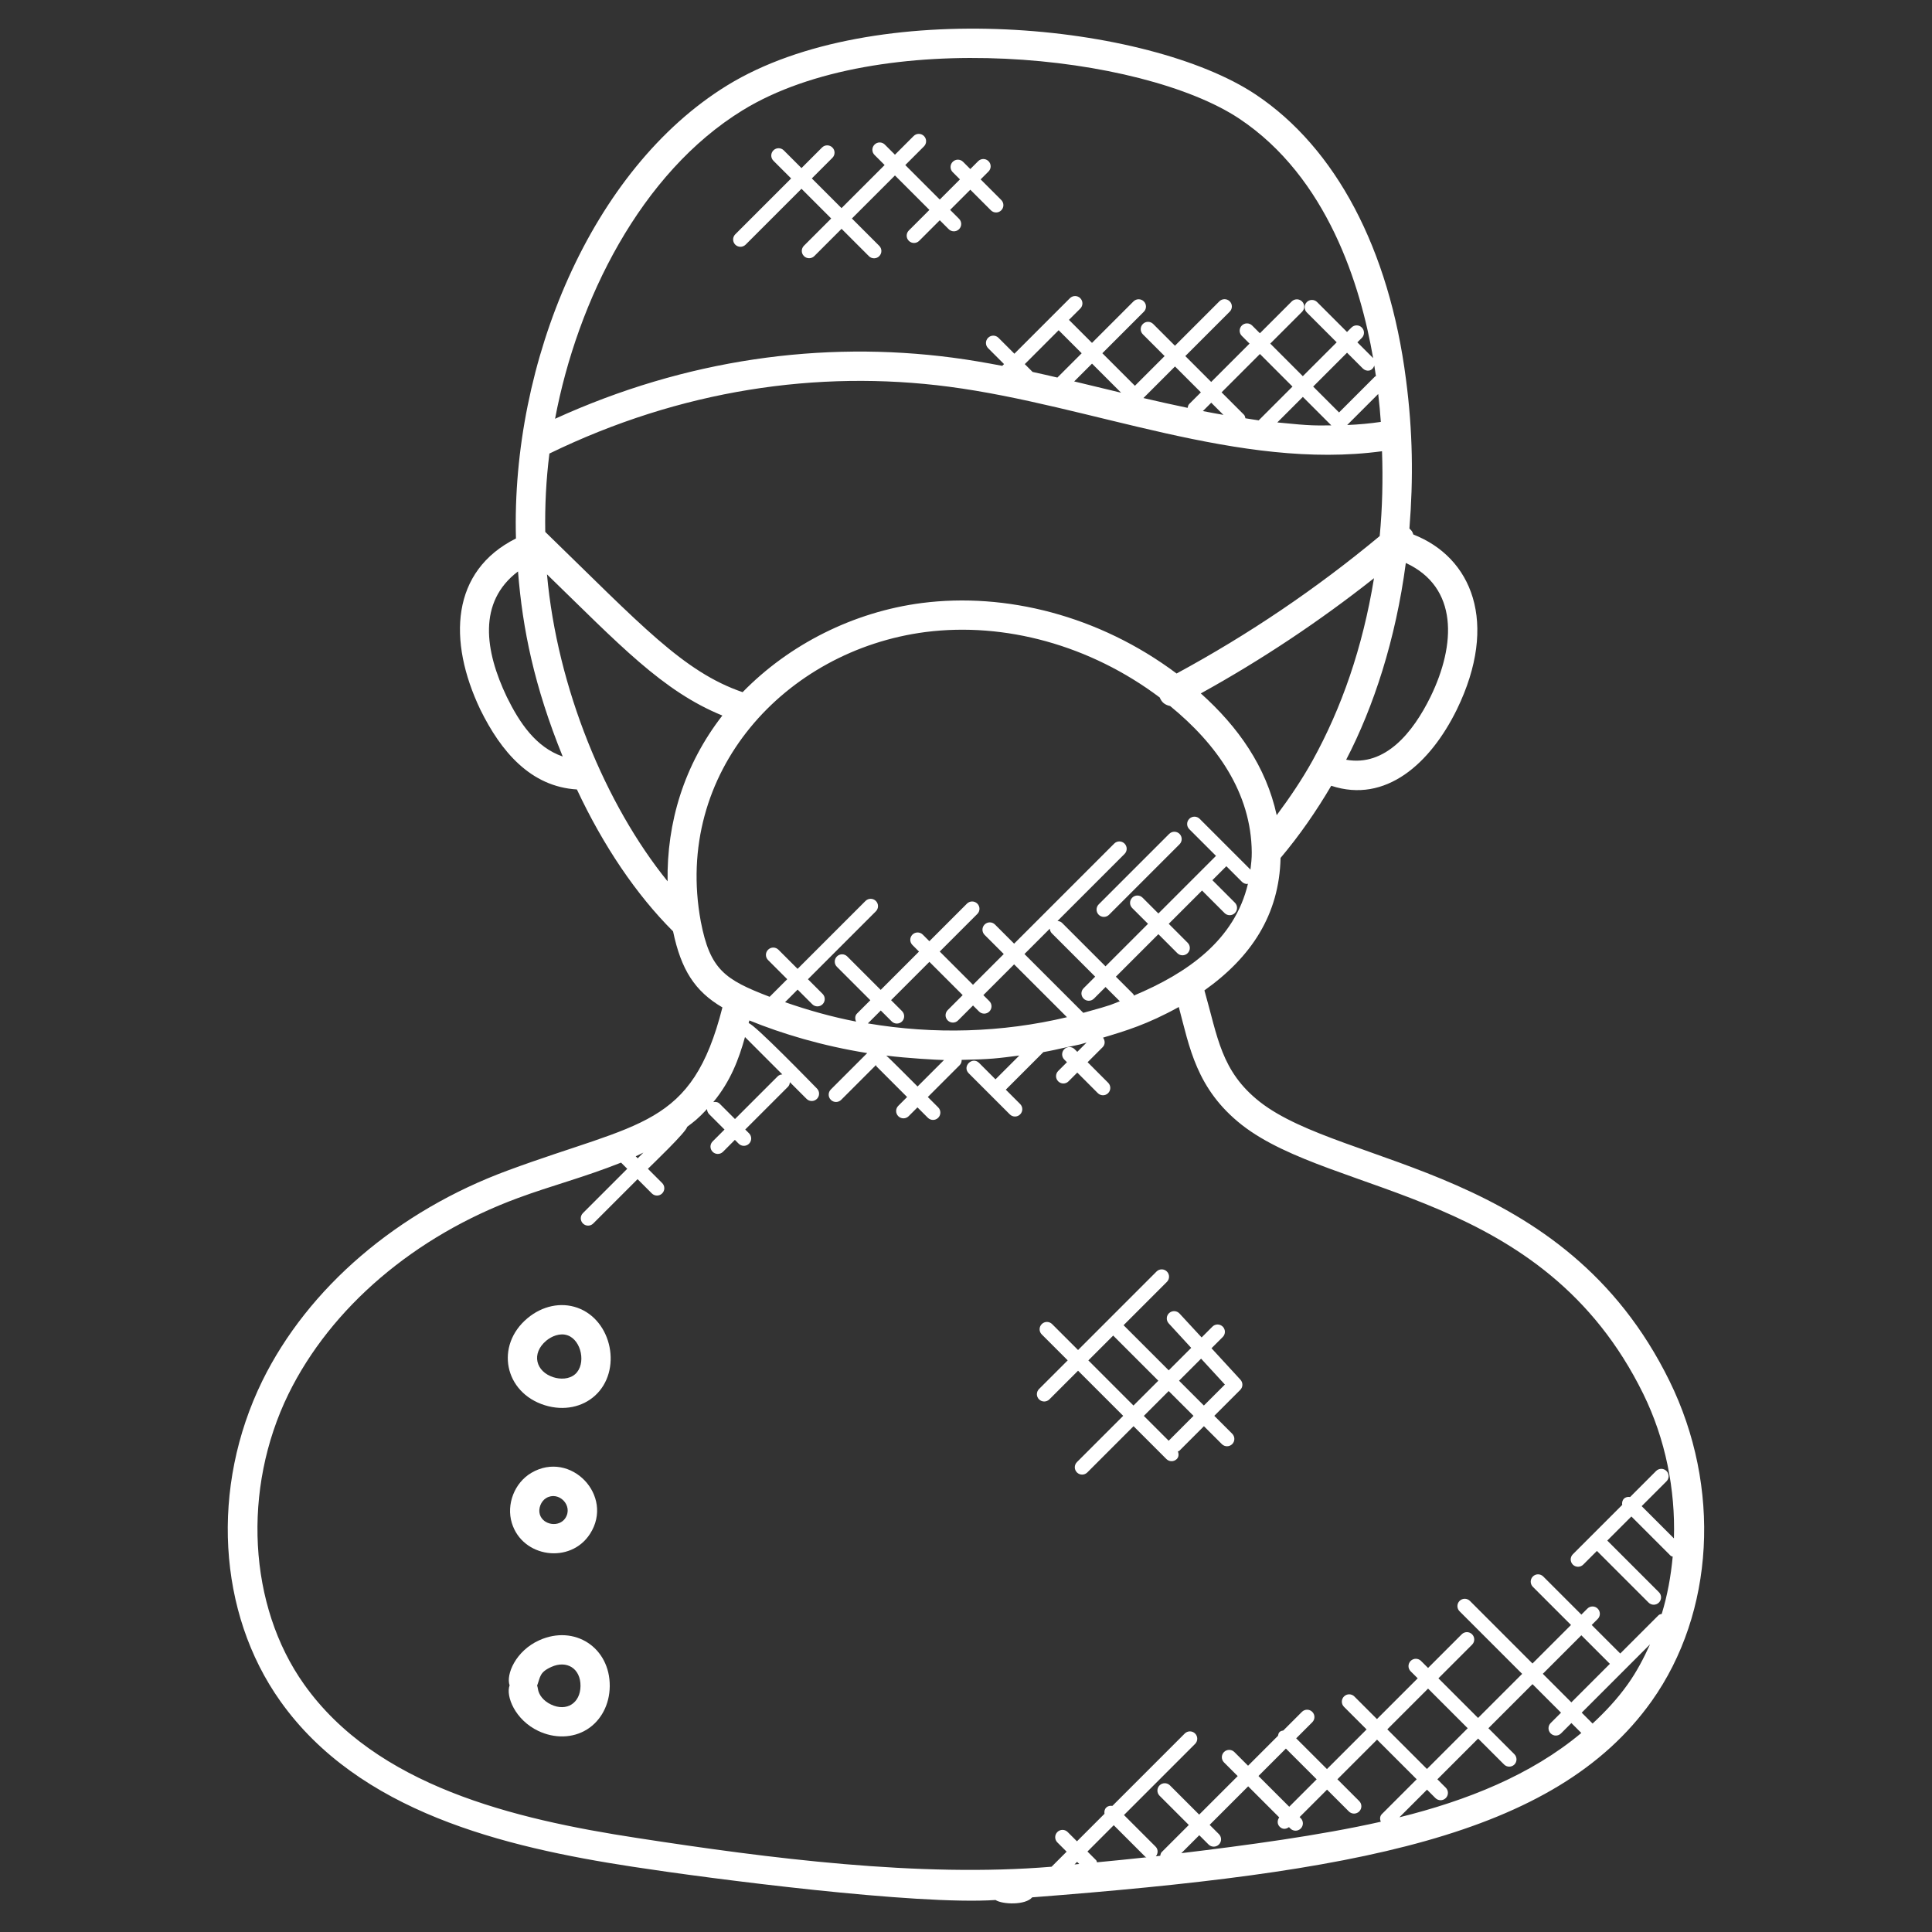 <?xml version="1.0" encoding="UTF-8"?> <!-- icon666.com - MILLIONS vector ICONS FREE --> <svg xmlns="http://www.w3.org/2000/svg" id="Layer_1" viewBox="0 0 66 66"><rect x="0" y="0" width="66" height="66" fill="#333333" stroke="none"/> <g> <path d="m17.365 39.978c-3.777 1.388-6.841 4.012-8.406 7.199-1.772 3.625-1.529 7.918.618 10.938 2.679 3.772 7.592 4.977 12.045 5.657 2.68.413 9.684 1.316 12.387 1.135.234.154 1.018.184 1.253-.091 10.936-.844 17.857-2.06 21.16-6.701 2.149-3.022 2.389-7.315.611-10.938-3.612-7.355-11.124-7.292-13.993-9.534-1.332-1.048-1.439-2.217-1.895-3.81 1.599-1.136 2.557-2.584 2.601-4.525.645-.765 1.22-1.595 1.731-2.465 1.861.616 3.385-.762 4.289-2.6 1.452-2.981.505-5.207-1.483-5.983-.038-.12-.075-.146-.135-.203.137-1.706.115-3.329-.118-5.1-.571-4.449-2.396-7.906-5.142-9.734-3.664-2.434-13.042-3.379-18.042-.308-4.662 2.865-7.387 9.477-7.22 15.48-2.214 1.108-2.344 3.485-1.215 5.85.701 1.425 1.714 2.629 3.297 2.724.904 1.928 2.031 3.596 3.285 4.847.275 1.311.742 2.046 1.686 2.599-1.043 4.103-2.798 3.896-7.314 5.563zm8.085-4.551 1.275 1.276c-.057.005-.115.022-.158.066l-1.459 1.459-.523-.523c-.06-.06-.14-.07-.217-.056.589-.713.873-1.468 1.082-2.222zm-3.47 3.947-.195.195-.068-.068c.089-.04.175-.086.263-.127zm16.067 22.978 1.08 1.08c.011.01.026.007.038.016-.562.062-1.126.116-1.69.171-.012-.023-.01-.051-.029-.071l-.297-.297zm-1.179 1.325c-.054.005-.107.01-.161.015l.088-.088zm3.488-.37.613-.613.317.317c.098.098.256.098.354 0s.098-.256 0-.354l-.317-.317 1.316-1.316 1.061 1.061c-.07.098-.073.23.015.318.085.085.197.102.318.015l.048.048c.098.098.256.098.354 0s.098-.256 0-.354l-.038-.038.937-.937.745.745c.098.098.256.098.354 0s.098-.256 0-.354l-.745-.745 1.354-1.354 1.354 1.354-1.189 1.189c-.072.072-.073.172-.038.262-2.103.473-4.593.805-6.813 1.073zm3.572-3.573 1.051 1.05-.937.937-1.051-1.05zm7.804.191-.886-.886 1.506-1.506.975.975-.354.354c-.098.098-.098.256 0 .354s.256.098.354 0l.354-.354.339.339c-1.716 1.437-3.913 2.311-6.215 2.881l.944-.944.287.287c.098.098.256.098.354 0s.098-.256 0-.354l-.287-.287 1.392-1.392.886.886c.098.098.256.098.354 0 .095-.097.095-.255-.003-.353zm.973-2.745 1.316-1.316.975.975-1.316 1.316zm-3.958 3.251-1.354-1.354 1.392-1.392 1.354 1.354zm5.658-1.552-.371-.372 2.333-2.333c-.216.477-.458.939-.758 1.36-.355.5-.766.938-1.204 1.345zm-11.98-20.449c3.14 2.453 10.286 2.21 13.712 9.188.761 1.551 1.098 3.27 1.047 4.936l-1.102-1.102.847-.847c.098-.098.098-.256 0-.354s-.256-.098-.354 0l-.888.889c-.076-.011-.153.001-.211.059s-.07.135-.059.211l-1.686 1.686c-.098.098-.098.256 0 .354s.256.098.354 0l.468-.468 1.764 1.764c.098.098.256.098.354 0s.098-.256 0-.354l-1.764-1.764.823-.823 1.343 1.343c.019.019.046.017.069.029-.062.671-.182 1.328-.375 1.957-.038.011-.079.015-.109.045l-1.308 1.308-.975-.975.205-.205c.098-.098.098-.256 0-.354s-.256-.098-.353 0l-.205.205-1.303-1.303c-.098-.098-.256-.098-.354 0s-.098.256 0 .354l1.303 1.303-1.316 1.316-2.137-2.138c-.098-.098-.256-.098-.354 0s-.098.256 0 .354l2.138 2.138-1.506 1.506-1.354-1.354 1.15-1.15c.098-.098.098-.256 0-.354s-.256-.098-.354 0l-1.15 1.15-.241-.24c-.098-.098-.256-.098-.354 0s-.098.256 0 .354l.241.24-1.392 1.392-.772-.772c-.098-.098-.256-.098-.354 0s-.098.256 0 .354l.772.772-1.354 1.354-1.051-1.05.55-.55c.098-.098.098-.256 0-.354s-.256-.098-.354 0l-.635.635c-.046.01-.093.018-.129.054s-.044.083-.054.129l-1.022 1.022-.468-.468c-.098-.098-.256-.098-.354 0s-.098.256 0 .354l.468.468-1.316 1.316-.999-.999c-.098-.098-.256-.098-.354 0s-.098.256 0 .354l.999.999-.924.924c-.035.035-.043.083-.053.128-.049.006-.098.012-.148.018.079-.098.082-.239-.01-.33l-1.08-1.08 2.43-2.43c.098-.098.098-.256 0-.354s-.256-.098-.354 0l-2.472 2.472c-.076-.011-.153.001-.211.059s-.07.135-.059.211l-.94.94-.317-.317c-.098-.098-.256-.098-.353 0-.098.098-.098.256 0 .354l.317.317-.514.514c-4.507.376-9.67-.289-14.154-.981-4.246-.649-8.919-1.78-11.381-5.248-1.908-2.683-2.123-6.669-.535-9.918 1.452-2.958 4.314-5.4 7.853-6.701 1.127-.417 2.229-.697 3.51-1.205l.211.211-1.514 1.514c-.098.098-.098.256 0 .354s.256.098.353 0l1.514-1.514.487.487c.098.098.256.098.353 0 .098-.098.098-.256 0-.354l-.487-.487c.117-.117 1.327-1.272 1.339-1.432.244-.185.354-.26.682-.609 0 .064.024.128.073.177l.523.523-.406.406c-.098.098-.098.256 0 .354s.256.098.354 0l.406-.407.13.13c.098.098.256.098.354 0s.098-.256 0-.354l-.13-.13 1.459-1.459c.044-.044.061-.101.066-.158l.57.57c.098.098.256.098.354 0s.098-.256 0-.354c-.119-.119-2.164-2.23-2.333-2.231.008-.031.016-.063.024-.094 1.128.46 2.495.869 4.027 1.115l-1.243 1.243c-.098.098-.098.256 0 .354s.256.098.354 0l1.188-1.188c.009.015.006.034.019.047l1.044 1.045-.301.301c-.098.098-.098.256 0 .354s.256.098.354 0l.301-.301.355.355c.098.098.256.098.354 0s.098-.256 0-.354l-.355-.355 1.086-1.086c.051-.051.072-.117.07-.183 1-.018 1.227-.053 1.969-.148l-.813.813-.561-.561c-.232-.232-.588.119-.354.354l1.404 1.404c.098.098.256.098.353 0 .098-.098.098-.256 0-.354l-.49-.49 1.283-1.283c.261-.046.519-.105.777-.163.157-.035.316-.06.472-.099.076-.019.151-.044.228-.065l-.318.318-.091-.091c-.098-.098-.256-.098-.353 0-.098.098-.098.256 0 .354l.091.091-.299.299c-.098.098-.098.256 0 .354s.256.098.353 0l.299-.299.701.702c.098.098.256.098.353 0 .098-.098.098-.256 0-.354l-.701-.702.514-.514c.09-.09.087-.227.012-.325.772-.233 1.506-.448 2.589-1.047.365 1.362.595 2.802 2.155 4.029zm-11.611-3.89-.373-.373 1.309-1.309 1.137 1.137-.511.511c-.098.098-.098.256 0 .354s.256.098.353 0l.511-.511.205.205c.098.098.256.098.353 0 .098-.098.098-.256 0-.354l-.205-.205 1.051-1.051 1.806 1.805c-2.22.528-4.536.595-6.802.212l.441-.441.373.373c.098.098.256.098.354 0 .096-.097.096-.255-.002-.353zm5.05-2.816c.005.056.021.112.064.155l1.485 1.485-.396.396c-.098.098-.098.256 0 .354s.256.098.354 0l.396-.396.488.487c-.327.121-.141.091-1.248.395l-2.01-2.009zm-3.615 4.488-.904.904c-.094-.093-.965-.972-1.069-1.055.726.091 1.73.147 1.973.151zm6.486-2.202c-.01-.017-.007-.038-.022-.052l-.593-.593 1.452-1.452.647.648c.098.098.256.098.354 0s.098-.256 0-.354l-.647-.648 1.137-1.137.769.769c.098.098.256.098.354 0s.098-.256 0-.354l-.769-.769.477-.477.534.534c.049.049.113.073.177.073.01 0 .018-.01.028-.012-.455 1.931-2.065 3.055-3.898 3.824zm-7.244-13.41c-2.343.304-4.538 1.421-6.122 3.046-2.023-.695-3.462-2.289-6.742-5.475-.015-.885.028-1.781.142-2.677 4.464-2.171 9.162-2.87 13.643-2.284 4.884.639 9.917 2.866 14.8 2.205.034.974.012 1.945-.079 2.898-2.15 1.788-4.479 3.365-6.939 4.695-2.657-1.988-5.846-2.774-8.703-2.408zm-8.685 9.507c-2.118-2.614-3.771-6.597-4.12-10.486 2.46 2.389 3.946 3.991 5.991 4.823-1.313 1.691-1.902 3.659-1.871 5.663zm13.359-18.826.787.787-.83.83c-.282-.065-.563-.131-.847-.192l-.267-.267zm11.006 3.132c-.369.054-.751.09-1.149.106l1.06-1.06c.039.329.068.648.089.954zm-.201-1.549-1.226 1.226-.884-.884 1.157-1.157.537.537c.114.114.318.117.394-.098.02.123.04.247.056.363-.01.007-.024.004-.034.013zm-1.49 1.668c-.529 0-.615.025-1.845-.101l.872-.872zm-2.481-.172c-.152-.02-.302-.048-.454-.071-.01-.044-.017-.089-.051-.123l-.763-.763 1.31-1.31 1.112 1.113zm-1.205-.187c-.235-.042-.468-.083-.702-.13l.286-.286zm-1.169-.371c-.036.036-.045.084-.054.131-.506-.107-1.009-.216-1.51-.335l1.079-1.079.884.884zm-3.32-1.38.994.994s-1.399-.337-1.603-.386zm9.633 7.33c-.389 2.382-1.11 4.439-2.098 6.228-.363.654-.782 1.271-1.226 1.868-.363-1.663-1.313-3.013-2.592-4.16 2.075-1.147 4.056-2.465 5.916-3.936zm1.931 4.051c-.6 1.221-1.547 2.392-2.882 2.151.936-1.798 1.693-4.107 2.038-6.722 1.79.826 1.718 2.777.844 4.571zm-23.498-20.037c4.651-2.855 13.624-1.932 16.965.288 3.012 2.006 4.144 5.697 4.573 8.183-.001-.001-.001-.003-.002-.005l-.537-.537.152-.152c.098-.098.098-.256 0-.354s-.256-.098-.354 0l-.152.152-1.021-1.021c-.098-.098-.256-.098-.353 0-.098.098-.098.256 0 .353l1.021 1.021-1.157 1.157-1.112-1.113 1.086-1.086c.098-.098.098-.256 0-.353-.098-.098-.256-.098-.354 0l-1.086 1.086-.264-.264c-.098-.098-.256-.098-.354 0s-.098.256 0 .353l.264.264-1.31 1.31-.884-.884 1.517-1.517c.098-.098.098-.256 0-.353-.098-.098-.256-.098-.354 0l-1.517 1.517-.743-.743c-.098-.098-.256-.098-.353 0-.098.098-.098.256 0 .353l.743.743-1.015 1.015-1.112-1.112 1.417-1.417c.098-.098.098-.256 0-.353-.098-.098-.256-.098-.354 0l-1.417 1.417-.787-.787.387-.386c.098-.098.098-.256 0-.354s-.256-.098-.354 0l-1.897 1.897-.544-.544c-.098-.098-.256-.098-.354 0s-.098.256 0 .354l.544.544-.06.06c-.564-.107-1.13-.206-1.698-.28-4.459-.585-9.115.051-13.579 2.088.762-4.043 2.922-8.397 6.409-10.54zm-8.058 20.042c-.748-1.568-1.002-3.239.383-4.287.155 1.968.553 3.92 1.527 6.323-.922-.321-1.476-1.153-1.91-2.036zm14.306-2.217c2.707-.345 5.622.448 8 2.237.067.169.179.253.355.291 1.588 1.299 2.772 2.959 2.788 5.002v.002c.002.201-.022.393-.044.585l-1.736-1.736c-.098-.098-.256-.098-.354 0s-.098.256 0 .354l.912.912-1.968 1.968-.54-.54c-.098-.098-.256-.098-.354 0s-.098.256 0 .354l.54.539-1.452 1.452-1.485-1.485c-.043-.043-.099-.059-.155-.064l2.29-2.29c.098-.098.098-.256 0-.354s-.256-.098-.353 0l-3.419 3.419-.654-.654c-.098-.098-.256-.098-.354 0s-.098.256 0 .354l.654.654-1.051 1.051-1.136-1.136 1.284-1.284c.098-.098.098-.256 0-.353-.098-.098-.256-.098-.354 0l-1.284 1.284-.225-.225c-.098-.098-.256-.098-.354 0s-.098.256 0 .354l.225.225-1.309 1.309-1.142-1.142c-.098-.098-.256-.098-.354 0s-.098.256 0 .353l1.142 1.142-.454.454c-.076.076-.075.184-.032.276-.82-.158-1.63-.385-2.427-.663l.429-.43.5.5c.098.098.256.098.353 0 .098-.098.098-.256 0-.354l-.5-.5 2.32-2.32c.098-.098.098-.256 0-.354s-.256-.098-.354 0l-2.32 2.32-.654-.654c-.098-.098-.256-.098-.354 0s-.098.256 0 .353l.654.654-.601.601c-1.536-.588-2.036-.929-2.352-2.574-.942-5.097 2.884-9.265 7.679-9.887z" fill="#000000" style="fill: rgb(255, 255, 255);"></path> <path d="m19.722 44.674c-.56-.198-1.196-.065-1.7.356-1.119.932-.796 2.545.593 2.976.653.202 1.283.057 1.706-.324.942-.847.597-2.585-.599-3.008zm-.069 2.265c-.208.188-.52.181-.74.112-.612-.19-.776-.814-.25-1.253.179-.148.464-.274.727-.181.477.169.638.984.263 1.322z" fill="#000000" style="fill: rgb(255, 255, 255);"></path> <path d="m18.423 56.033c-.809.364-1.144 1.173-1.014 1.542-.137.362.181 1.179.985 1.559.537.253 1.163.257 1.662-.056.479-.3.768-.851.774-1.472.013-1.321-1.2-2.116-2.407-1.573zm.399 2.195c-.249-.117-.42-.325-.448-.542-.005-.036-.013-.071-.025-.104.112-.299.08-.455.485-.637.524-.239 1.002.049.997.651-.006.582-.472.888-1.009.632z" fill="#000000" style="fill: rgb(255, 255, 255);"></path> <path d="m20.156 52.399c.839-1.304-.664-2.871-2.003-2.085-.577.339-.864 1.077-.667 1.717.362 1.181 2 1.409 2.67.368zm-1.496-1.224c.426-.253.93.255.655.683-.21.327-.761.246-.873-.121-.062-.199.038-.456.218-.562z" fill="#000000" style="fill: rgb(255, 255, 255);"></path> <path d="m37.533 31.249c.098.098.256.098.354 0l2.408-2.408c.098-.098.098-.256 0-.354s-.256-.098-.354 0l-2.408 2.408c-.097.099-.097.257 0 .354z" fill="#000000" style="fill: rgb(255, 255, 255);"></path> <path d="m25.472 8.357 1.908-1.908 1.015 1.015-.931.931c-.098.098-.098.256 0 .353.098.098.256.098.354 0l.931-.931.934.934c.098.098.256.098.353 0 .098-.098.098-.256 0-.353l-.934-.934 1.471-1.47 1.177 1.177-.703.703c-.098.098-.098.256 0 .353.098.098.256.098.354 0l.703-.703.305.305c.098.098.256.098.354 0s.098-.256 0-.354l-.305-.305.689-.689.704.704c.098.098.256.098.353 0 .098-.098.098-.256 0-.353l-.704-.704.269-.269c.098-.098.098-.256 0-.353-.098-.098-.256-.098-.353 0l-.269.269-.247-.247c-.098-.098-.256-.098-.354 0s-.098.256 0 .353l.247.247-.689.689-1.178-1.178.638-.638c.098-.098.098-.256 0-.354s-.256-.098-.353 0l-.638.638-.345-.345c-.098-.098-.256-.098-.353 0-.098.098-.098.256 0 .353l.345.345-1.472 1.472-1.015-1.015.703-.703c.098-.098.098-.256 0-.353-.098-.098-.256-.098-.354 0l-.702.703-.605-.605c-.098-.098-.256-.098-.354 0s-.098.256 0 .354l.605.605-1.908 1.908c-.098.098-.098.256 0 .354.098.097.256.097.354-.001z" fill="#000000" style="fill: rgb(255, 255, 255);"></path> <path d="m40.293 44.871c-.094-.101-.251-.107-.353-.015-.102.093-.108.251-.015.353l.768.836-.768.768-1.542-1.542 1.48-1.48c.098-.098.098-.256 0-.354s-.256-.098-.354 0l-2.681 2.682-.886-.886c-.098-.098-.256-.098-.354 0s-.098.256 0 .353l.886.886-.979.979c-.098.098-.098.256 0 .353.098.098.256.098.354 0l.979-.979 1.542 1.542-1.58 1.58c-.098.098-.098.256 0 .354s.256.098.354 0l1.58-1.58 1.122 1.122c.098.098.256.098.354 0 .072-.072.073-.172.038-.261.016-.01.036-.007.05-.021l.84-.84.612.612c.098.098.256.098.354 0s.098-.256 0-.354l-.612-.612.887-.887c.095-.095.098-.247.007-.346l-.989-1.076.384-.384c.098-.098.098-.256 0-.354s-.256-.098-.353 0l-.369.369zm-3.113 1.602.848-.848 1.542 1.542-.849.848zm2.752 2.736c-.003.003-.002.008-.005.012l-.852-.852.849-.849.848.848zm1.912-1.911-.718.717-.848-.848.753-.753z" fill="#000000" style="fill: rgb(255, 255, 255);"></path> </g> </svg> 